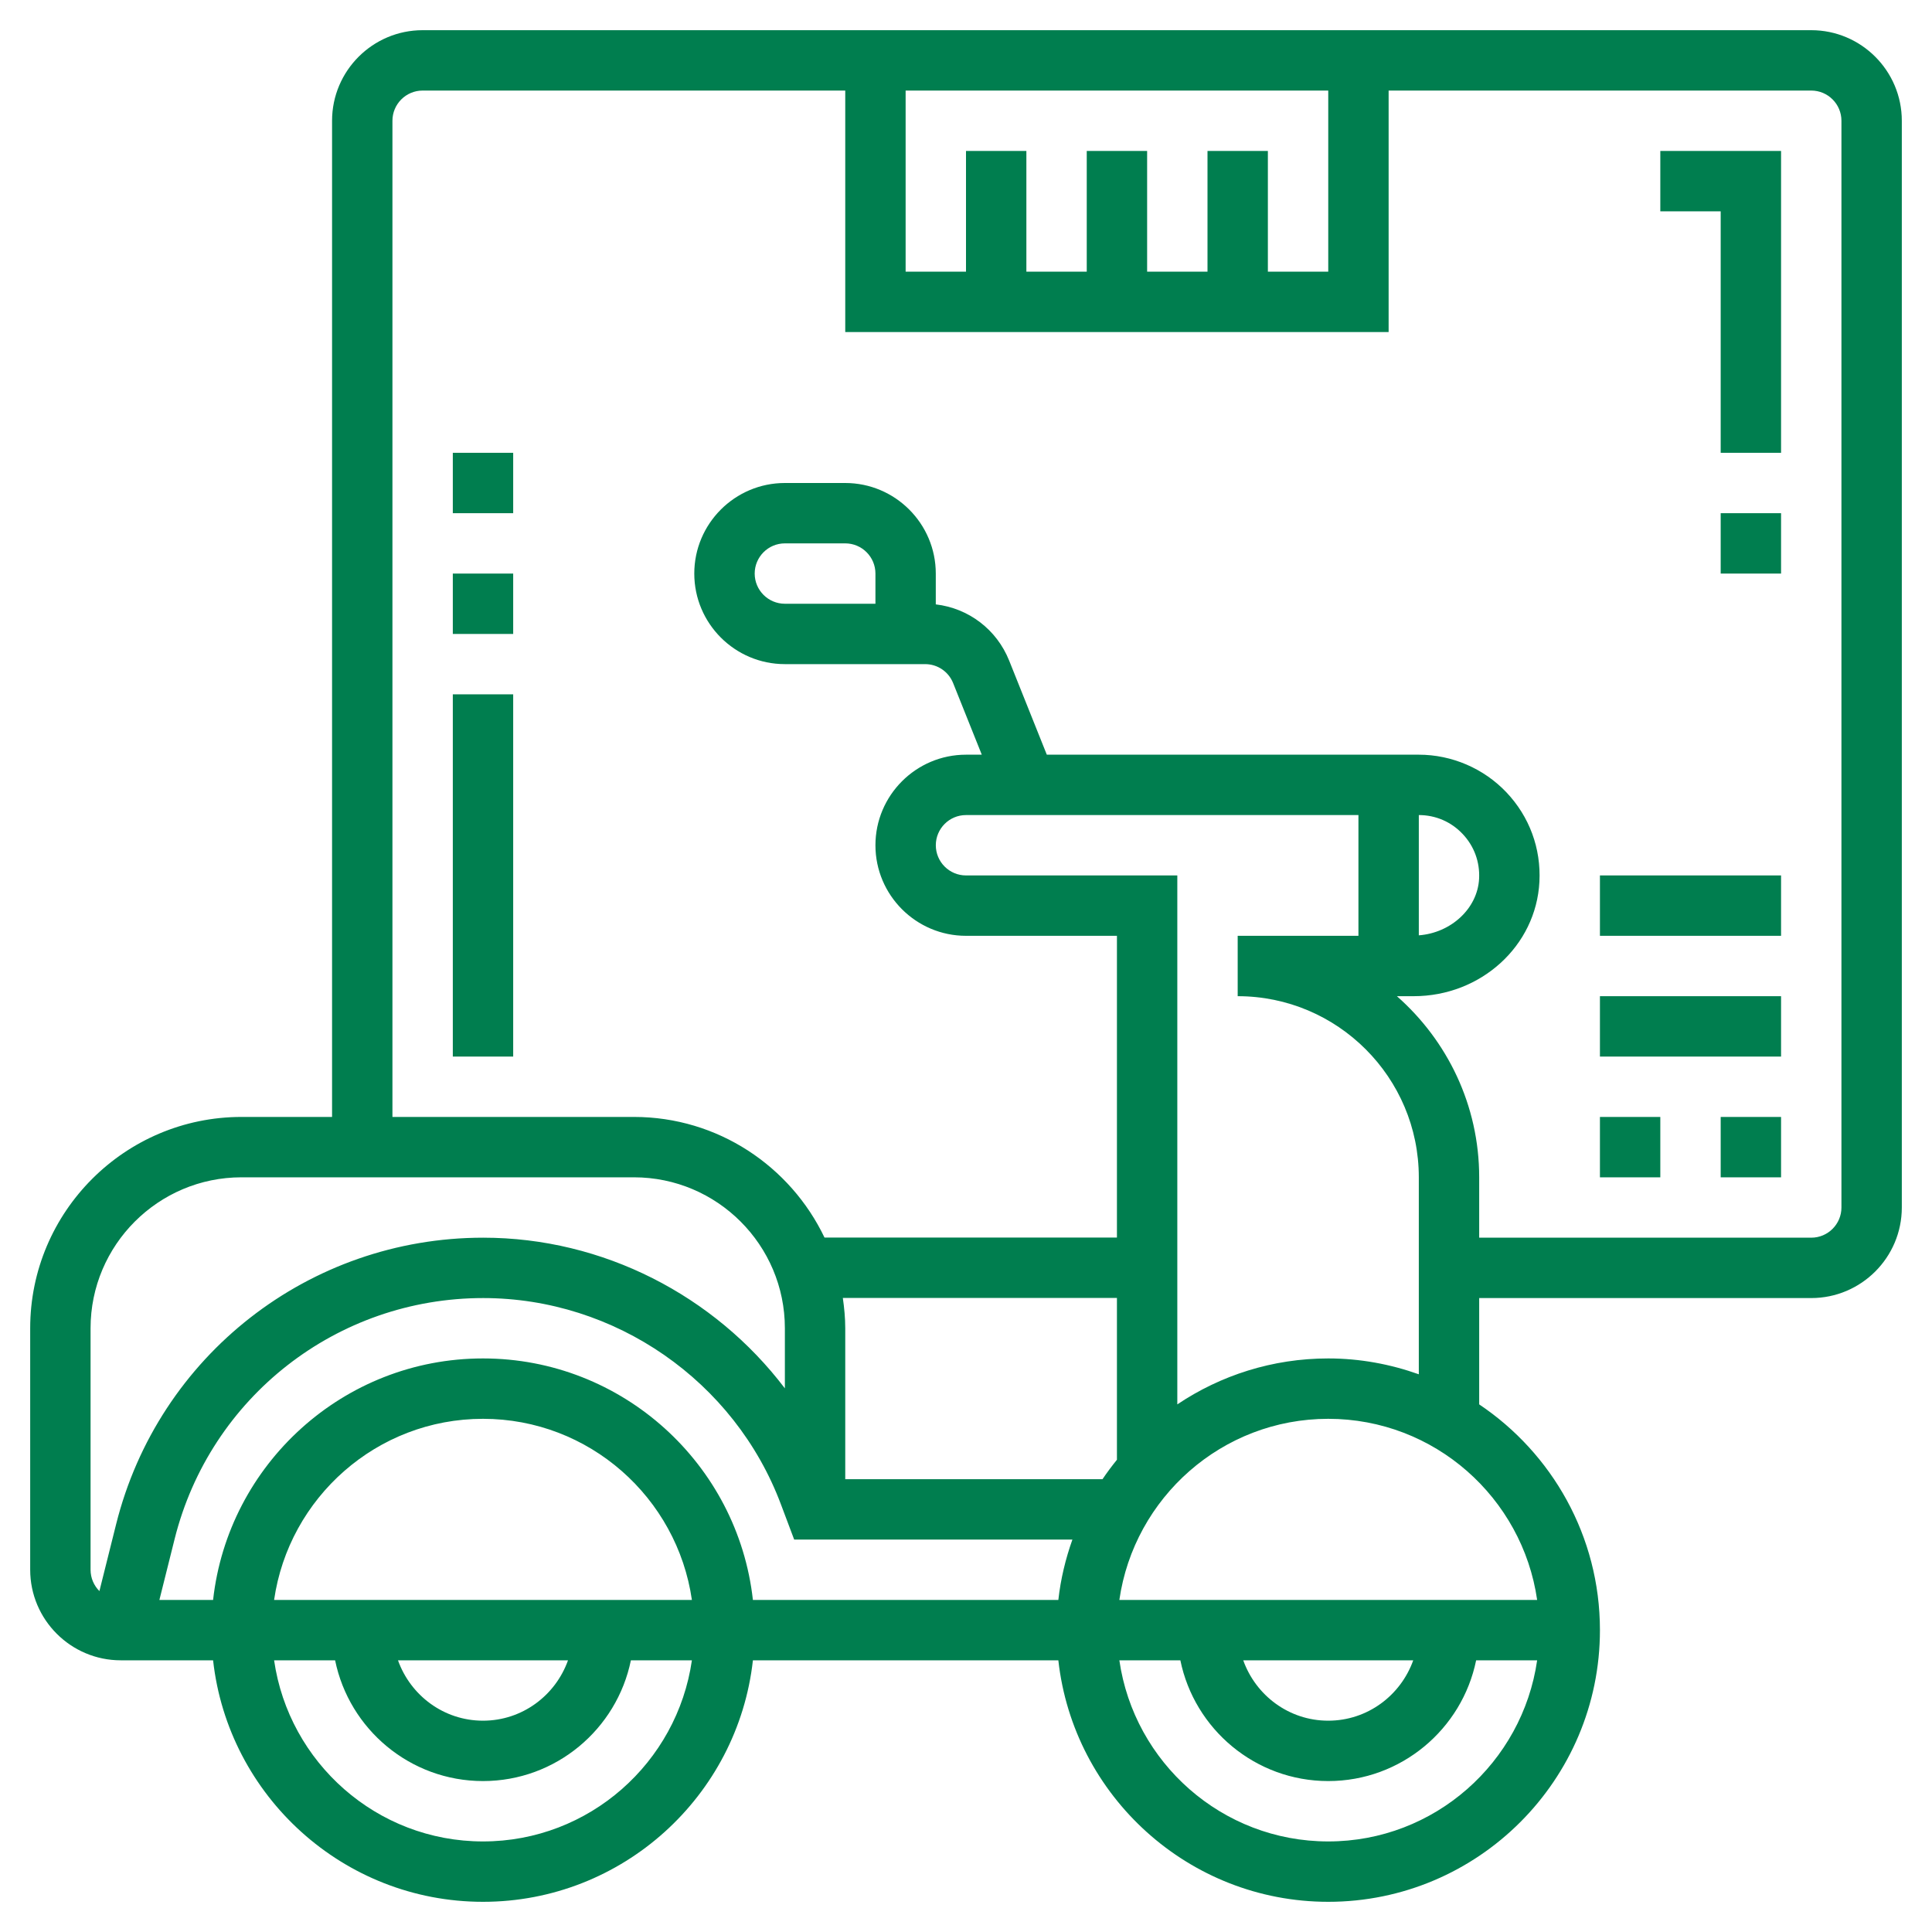 <?xml version="1.0" encoding="utf-8"?>
<!-- Generator: Adobe Illustrator 16.0.0, SVG Export Plug-In . SVG Version: 6.00 Build 0)  -->
<!DOCTYPE svg PUBLIC "-//W3C//DTD SVG 1.1//EN" "http://www.w3.org/Graphics/SVG/1.1/DTD/svg11.dtd">
<svg version="1.1" id="Layer_5" xmlns="http://www.w3.org/2000/svg" xmlns:xlink="http://www.w3.org/1999/xlink" x="0px" y="0px"
	 width="512px" height="512px" viewBox="0 0 512 512" enable-background="new 0 0 512 512" xml:space="preserve">
<path fill="#007E4F" d="M480,8H112C98.768,8,88,18.768,88,32v264H64c-30.872,0-56,25.12-56,56v64c0,13.232,10.768,24,24,24h24.472
	C60.464,475.944,91,504,128,504s67.536-28.056,71.528-64h80.945C284.464,475.944,315,504,352,504c39.704,0,72-32.304,72-72
	c0-24.904-12.72-46.896-32-59.824V344h88c13.232,0,24-10.768,24-24V32C504,18.768,493.232,8,480,8z M320,40v32h-16V40h-16v32h-16V40
	h-16v32h-16V24h112v48h-16V40H320z M24,352c0-22.057,17.944-40,40-40h104c22.056,0,40,17.943,40,40v15.928
	C189.328,343.328,159.832,328,128.048,328c-46.096,0-86.104,31.232-97.28,75.96l-4.424,17.696C24.896,420.2,24,418.208,24,416V352z
	 M72.64,424c3.904-27.096,27.208-48,55.36-48s51.456,20.904,55.36,48H72.64z M150.528,440c-3.312,9.288-12.112,16-22.528,16
	s-19.216-6.712-22.528-16H150.528z M128,360c-37,0-67.536,28.057-71.528,64H42.24l4.04-16.16C55.688,370.248,89.304,344,128.048,344
	c34.936,0,66.648,21.977,78.912,54.688l3.504,9.313H284.2c-1.816,5.104-3.112,10.448-3.728,16h-80.945
	C195.536,388.057,165,360,128,360L128,360z M296,386.848c-1.344,1.664-2.632,3.377-3.824,5.152H224v-40
	c0-2.736-0.264-5.4-0.64-8.032H296V386.848z M128,488c-28.152,0-51.456-20.904-55.36-48h16.168c3.72,18.232,19.872,32,39.192,32
	s35.472-13.768,39.192-32h16.168C179.456,467.096,156.152,488,128,488z M352,488c-28.152,0-51.456-20.904-55.359-48h16.167
	c3.721,18.232,19.872,32,39.192,32s35.472-13.768,39.192-32h16.168C403.456,467.096,380.152,488,352,488z M329.472,440h45.048
	c-3.312,9.288-12.111,16-22.527,16S332.784,449.288,329.472,440L329.472,440z M407.36,424h-110.72c3.903-27.096,27.207-48,55.359-48
	S403.456,396.904,407.36,424z M352,360c-14.792,0-28.552,4.496-40,12.176V232h-56c-4.416,0-8-3.592-8-8s3.584-8,8-8h104v32h-32v16
	c26.472,0,48,21.527,48,48v52.2C368.48,361.527,360.424,360,352,360z M376,216c4.432,0,8.552,1.768,11.6,4.992
	c3.057,3.216,4.608,7.432,4.376,11.88c-0.416,7.92-7.455,14.36-15.976,15V216z M488,320c0,4.408-3.584,8-8,8h-88v-16
	c0-19.12-8.472-36.264-21.808-48h4.447c17.801,0,32.433-13.304,33.32-30.296c0.464-8.872-2.648-17.304-8.752-23.736
	C393.192,203.632,384.736,200,376,200h-98.584l-9.969-24.912c-3.312-8.28-10.768-13.904-19.455-14.92V152c0-13.232-10.768-24-24-24
	h-16c-13.232,0-24,10.768-24,24s10.768,24,24,24h37.168c3.288,0,6.208,1.976,7.432,5.032L260.184,200H256c-13.232,0-24,10.768-24,24
	s10.768,24,24,24h40v79.968h-77.496C209.488,309.096,190.264,296,168,296h-64V32c0-4.408,3.584-8,8-8h112v64h144V24h112
	c4.416,0,8,3.592,8,8V320z M232,152v8h-24c-4.416,0-8-3.592-8-8s3.584-8,8-8h16C228.416,144,232,147.592,232,152z M424,296h16v16
	h-16V296z M456,296h16v16h-16V296z M424,264h48v16h-48V264z M424,232h48v16h-48V232z M120,184h16v96h-16V184z M120,152h16v16h-16
	V152z M120,120h16v16h-16V120z M456,136h16v16h-16V136z M440,40h32v80h-16V56h-16V40z"/>
</svg>
